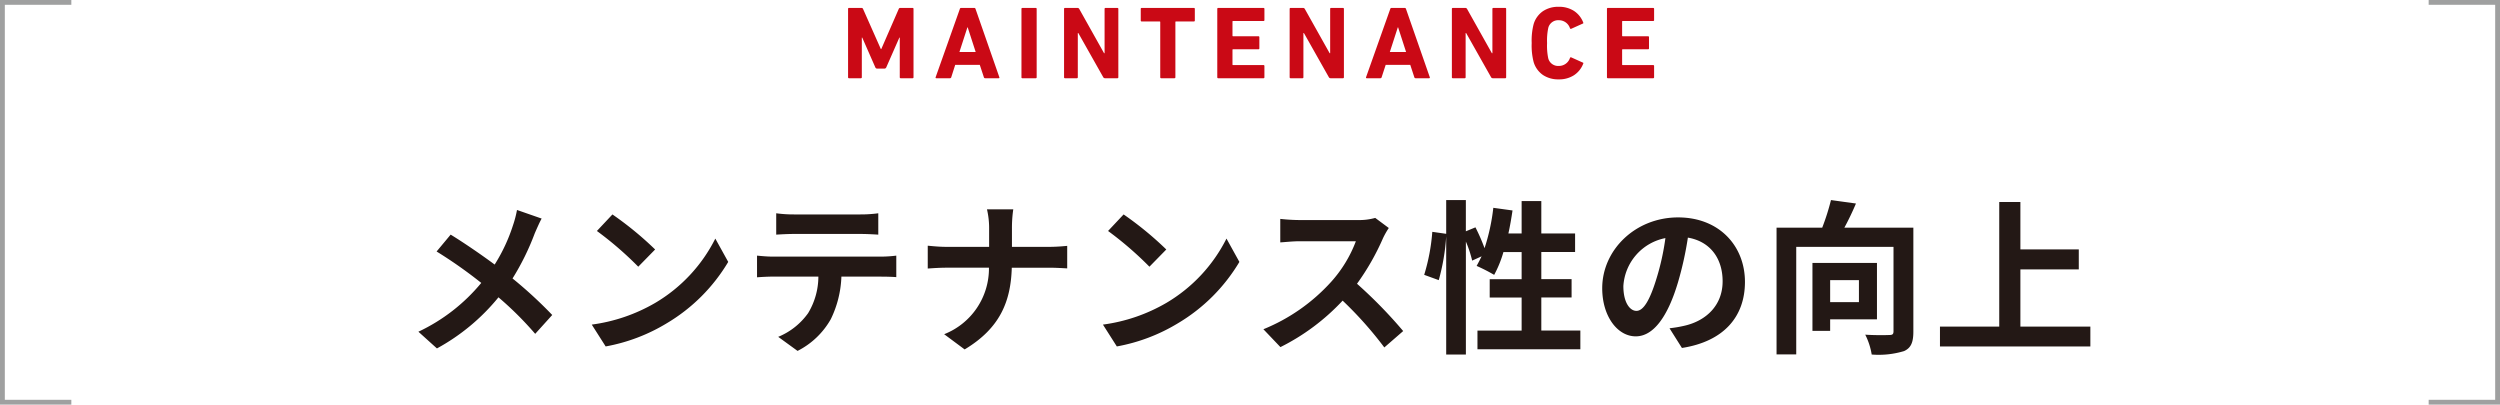 <svg xmlns="http://www.w3.org/2000/svg" width="362.7" height="58.7" viewBox="0 0 362.7 58.7">
  <g id="グループ_1506" data-name="グループ 1506" transform="translate(-2133.65 -5019.65)">
    <path id="パス_38" data-name="パス 38" d="M1828.536,237.077h10v58h-10" transform="translate(657.464 4782.923)" fill="none" stroke="#9fa0a0" stroke-miterlimit="10" stroke-width="0.7"/>
    <path id="パス_3770" data-name="パス 3770" d="M-102.768-17.64l-3.576-1.248a14.968,14.968,0,0,1-.576,2.208,24.888,24.888,0,0,1-2.664,5.712c-1.944-1.44-4.464-3.168-6.384-4.344l-2.04,2.448a65.984,65.984,0,0,1,6.48,4.56,26.411,26.411,0,0,1-9.12,7.08L-117.96,1.2a30,30,0,0,0,8.928-7.416,48.327,48.327,0,0,1,5.328,5.3l2.472-2.736a62.842,62.842,0,0,0-5.76-5.3,36.246,36.246,0,0,0,3.216-6.528C-103.536-16.032-103.08-17.088-102.768-17.64Zm10.272-.6-2.256,2.4a49.9,49.9,0,0,1,6,5.184l2.448-2.5A48.472,48.472,0,0,0-92.5-18.24Zm-3,15.984L-93.48.912a25.991,25.991,0,0,0,8.9-3.384,25.52,25.52,0,0,0,8.88-8.88l-1.872-3.384A22.6,22.6,0,0,1-86.3-5.4,24.736,24.736,0,0,1-95.5-2.256Zm26.76-16.152v3.1c.744-.048,1.752-.1,2.592-.1h9.624c.84,0,1.776.048,2.592.1v-3.1a18.8,18.8,0,0,1-2.592.168h-9.648A18.458,18.458,0,0,1-68.736-18.408Zm-2.784,6.144V-9.12c.672-.048,1.584-.1,2.3-.1h6.6a10.314,10.314,0,0,1-1.488,5.3A9.97,9.97,0,0,1-68.448-.48l2.808,2.04a11.516,11.516,0,0,0,4.824-4.608A15.226,15.226,0,0,0-59.28-9.216H-53.5c.672,0,1.584.024,2.184.072v-3.12a18.15,18.15,0,0,1-2.184.144h-15.72C-69.96-12.12-70.8-12.192-71.52-12.264Zm33.672-3.912v2.64h-6.24c-.96,0-1.944-.1-2.664-.168v3.312c.744-.048,1.7-.12,2.76-.12h6.12a10.248,10.248,0,0,1-6.5,9.648L-41.4,1.344c5.184-3.1,6.7-7.032,6.84-11.856h5.4c.96,0,2.136.072,2.64.1V-13.68c-.5.048-1.512.144-2.616.144h-5.4v-2.616a18.511,18.511,0,0,1,.192-2.832H-38.16A11.991,11.991,0,0,1-37.848-16.176Zm19.512-2.064-2.256,2.4a49.9,49.9,0,0,1,6,5.184l2.448-2.5A48.472,48.472,0,0,0-18.336-18.24Zm-3,15.984L-19.32.912a25.991,25.991,0,0,0,8.9-3.384,25.52,25.52,0,0,0,8.88-8.88l-1.872-3.384A22.6,22.6,0,0,1-12.144-5.4,24.736,24.736,0,0,1-21.336-2.256ZM20.136-16.272l-1.968-1.464a8.6,8.6,0,0,1-2.472.312H7.224a26.813,26.813,0,0,1-2.832-.168v3.408c.5-.024,1.824-.168,2.832-.168H15.36a18.6,18.6,0,0,1-3.576,5.88,26.9,26.9,0,0,1-9.84,6.888L4.416,1.008A31.614,31.614,0,0,0,13.44-5.736a54.729,54.729,0,0,1,6.048,6.792L22.224-1.32a67.469,67.469,0,0,0-6.7-6.864,35.286,35.286,0,0,0,3.768-6.6A11.34,11.34,0,0,1,20.136-16.272ZM42.264-1.392v-4.8h4.392V-8.856H42.264v-3.936h4.9V-15.48h-4.9v-4.7H39.408v4.7h-1.92c.24-1.08.432-2.208.6-3.336L35.3-19.2a29.047,29.047,0,0,1-1.272,5.856,27.519,27.519,0,0,0-1.32-3.024l-1.392.576v-4.536H28.464v4.9l-2.016-.288a28.524,28.524,0,0,1-1.176,6.24l2.112.768a30.585,30.585,0,0,0,1.08-6.36V2.088H31.32V-14.3a16.688,16.688,0,0,1,.912,2.76l1.368-.624c-.24.5-.48.96-.72,1.392a25.238,25.238,0,0,1,2.544,1.3,16.4,16.4,0,0,0,1.344-3.312h2.64v3.936H34.776v2.664h4.632v4.8H33V1.32H47.928V-1.392ZM71.808-8.448c0-5.232-3.744-9.36-9.7-9.36C55.9-17.808,51.1-13.08,51.1-7.536,51.1-3.48,53.3-.552,55.968-.552c2.616,0,4.68-2.976,6.12-7.824a48.537,48.537,0,0,0,1.44-6.5c3.24.552,5.04,3.024,5.04,6.336,0,3.5-2.4,5.712-5.472,6.432a18.459,18.459,0,0,1-2.232.384l1.8,2.856C68.712.192,71.808-3.384,71.808-8.448Zm-17.64.6a7.555,7.555,0,0,1,6.1-6.96A36.024,36.024,0,0,1,58.992-9c-.984,3.24-1.92,4.752-2.928,4.752C55.128-4.248,54.168-5.424,54.168-7.848Zm34.176-.864V-5.52H84.168V-8.712ZM90.96-3.024v-8.184H81.6v9.864h2.568v-1.68Zm5.28-13.3H86.232c.576-1.056,1.176-2.3,1.68-3.5l-3.624-.5a33.336,33.336,0,0,1-1.272,4.008H76.392V2.064h2.856v-15.6H93.36V-1.3c0,.432-.144.552-.6.552-.48.024-2.088.048-3.5-.048a9.868,9.868,0,0,1,.936,2.88,12.673,12.673,0,0,0,4.7-.5C95.9,1.128,96.24.312,96.24-1.248ZM111.768-1.968v-8.3h8.472v-2.9h-8.472V-20.04H108.7V-1.968H100.1V.912H121.92v-2.88Z" transform="translate(2315 5069)" fill="#231815"/>
    <path id="パス_3771" data-name="パス 3771" d="M-58.312-.15v-9.9a.133.133,0,0,1,.15-.15h1.785a.234.234,0,0,1,.24.15l2.58,5.82h.06l2.535-5.82a.233.233,0,0,1,.24-.15h1.755a.133.133,0,0,1,.15.15v9.9a.133.133,0,0,1-.15.15h-1.695a.133.133,0,0,1-.15-.15V-5.895h-.06l-1.89,4.3a.3.3,0,0,1-.285.2h-1.035a.3.3,0,0,1-.285-.2l-1.89-4.3h-.06V-.15a.133.133,0,0,1-.15.15h-1.695A.133.133,0,0,1-58.312-.15Zm12.705,0,3.51-9.9a.188.188,0,0,1,.195-.15h1.89a.188.188,0,0,1,.195.15l3.45,9.9q.045.15-.1.15h-1.95a.188.188,0,0,1-.195-.15L-39.2-1.935h-3.57l-.57,1.785a.188.188,0,0,1-.195.15H-45.5Q-45.652,0-45.607-.15Zm3.45-3.66H-39.8l-1.155-3.57H-41Zm9,3.66v-9.9a.133.133,0,0,1,.15-.15H-31.1a.133.133,0,0,1,.15.15v9.9A.133.133,0,0,1-31.1,0h-1.905A.133.133,0,0,1-33.158-.15Zm6.18,0v-9.9a.133.133,0,0,1,.15-.15h1.8a.282.282,0,0,1,.255.15l3.6,6.42h.075v-6.42a.133.133,0,0,1,.15-.15h1.695a.133.133,0,0,1,.15.15v9.9a.133.133,0,0,1-.15.15h-1.785a.282.282,0,0,1-.255-.15l-3.615-6.405h-.075V-.15a.133.133,0,0,1-.15.15h-1.695A.133.133,0,0,1-26.977-.15ZM-10.972,0h-1.9a.133.133,0,0,1-.15-.15V-8.145a.08.08,0,0,0-.09-.09H-15.7a.133.133,0,0,1-.15-.15V-10.05a.133.133,0,0,1,.15-.15h7.545a.133.133,0,0,1,.15.15v1.665a.133.133,0,0,1-.15.15h-2.58a.08.08,0,0,0-.09.09V-.15A.133.133,0,0,1-10.972,0Zm6.225-.15v-9.9a.133.133,0,0,1,.15-.15h6.54a.133.133,0,0,1,.15.15v1.6a.133.133,0,0,1-.15.15H-2.452a.08.08,0,0,0-.09.09V-6.18a.08.08,0,0,0,.09.09h3.66a.133.133,0,0,1,.15.15v1.59a.133.133,0,0,1-.15.15h-3.66a.08.08,0,0,0-.09.09V-2a.08.08,0,0,0,.09.09H1.942a.133.133,0,0,1,.15.15V-.15a.133.133,0,0,1-.15.15H-4.6A.133.133,0,0,1-4.747-.15Zm10.5,0v-9.9a.133.133,0,0,1,.15-.15H7.7a.282.282,0,0,1,.255.15l3.6,6.42h.075v-6.42a.133.133,0,0,1,.15-.15h1.695a.133.133,0,0,1,.15.15v9.9a.133.133,0,0,1-.15.15H11.693a.282.282,0,0,1-.255-.15L7.823-6.555H7.748V-.15A.133.133,0,0,1,7.6,0H5.9A.133.133,0,0,1,5.753-.15Zm11.085,0,3.51-9.9a.188.188,0,0,1,.2-.15h1.89a.188.188,0,0,1,.195.15l3.45,9.9q.045.15-.1.15h-1.95a.188.188,0,0,1-.195-.15l-.585-1.785h-3.57L19.1-.15a.188.188,0,0,1-.195.15H16.943Q16.793,0,16.838-.15Zm3.45-3.66h2.355L21.488-7.38h-.045Zm9,3.66v-9.9a.133.133,0,0,1,.15-.15h1.8a.282.282,0,0,1,.255.15l3.6,6.42h.075v-6.42a.133.133,0,0,1,.15-.15h1.695a.133.133,0,0,1,.15.15v9.9a.133.133,0,0,1-.15.15H35.228a.282.282,0,0,1-.255-.15L31.358-6.555h-.075V-.15a.133.133,0,0,1-.15.15H29.438A.133.133,0,0,1,29.288-.15ZM41.153-2.34a9.466,9.466,0,0,1-.285-2.76,9.466,9.466,0,0,1,.285-2.76A3.492,3.492,0,0,1,42.5-9.727a3.972,3.972,0,0,1,2.287-.637,3.969,3.969,0,0,1,2.205.592A3.482,3.482,0,0,1,48.338-8.1q.075.135-.075.18l-1.635.735q-.135.075-.21-.075A1.677,1.677,0,0,0,44.8-8.415a1.474,1.474,0,0,0-1.53,1.125A8.93,8.93,0,0,0,43.1-5.1a8.93,8.93,0,0,0,.165,2.19A1.474,1.474,0,0,0,44.8-1.785a1.677,1.677,0,0,0,1.62-1.155q.075-.15.21-.075l1.635.735q.15.045.075.18a3.482,3.482,0,0,1-1.35,1.672,3.969,3.969,0,0,1-2.205.593A3.972,3.972,0,0,1,42.5-.472,3.492,3.492,0,0,1,41.153-2.34ZM51.787-.15v-9.9a.133.133,0,0,1,.15-.15h6.54a.133.133,0,0,1,.15.15v1.6a.133.133,0,0,1-.15.15h-4.4a.08.08,0,0,0-.09.09V-6.18a.08.08,0,0,0,.09.09h3.66a.133.133,0,0,1,.15.15v1.59a.133.133,0,0,1-.15.15h-3.66a.08.08,0,0,0-.09.09V-2a.08.08,0,0,0,.09.09h4.4a.133.133,0,0,1,.15.15V-.15a.133.133,0,0,1-.15.15h-6.54A.133.133,0,0,1,51.787-.15Z" transform="translate(2315 5031)" fill="#ca0915"/>
    <path id="パス_37" data-name="パス 37" d="M1577.559,295.077h-10v-58h10" transform="translate(566.441 4782.923)" fill="none" stroke="#9fa0a0" stroke-miterlimit="10" stroke-width="0.7"/>
  </g>
</svg>
